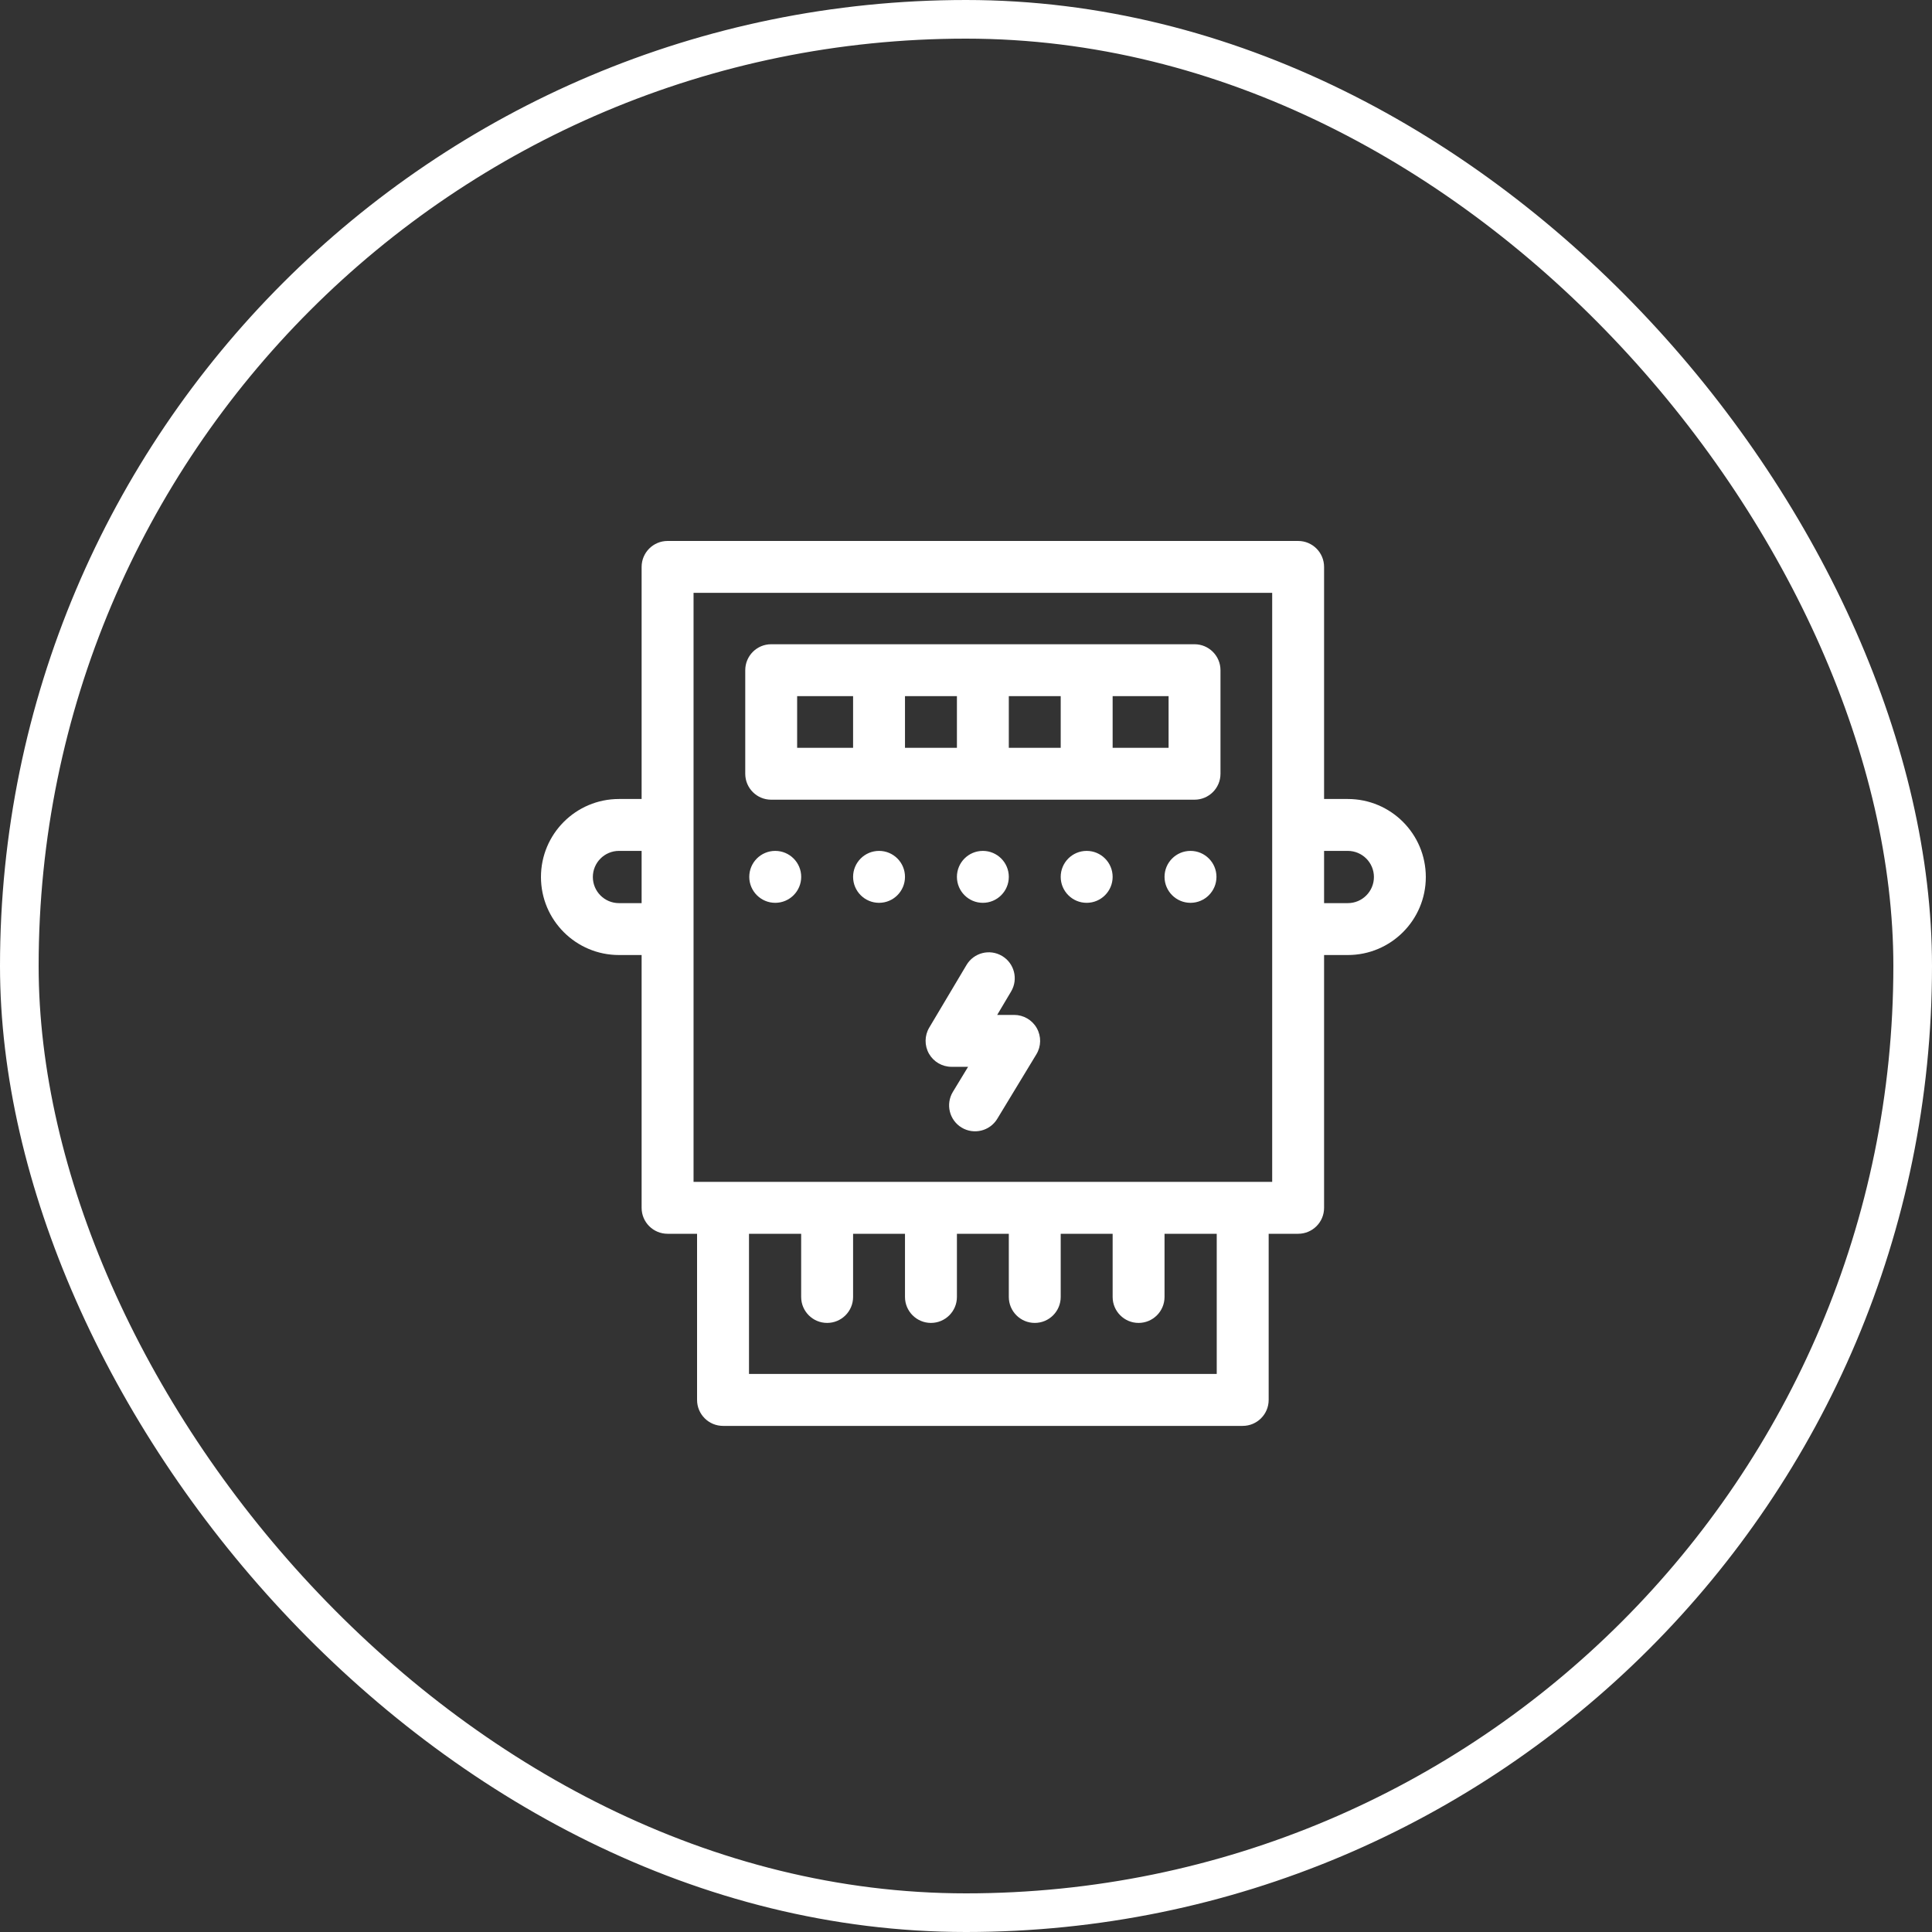 <?xml version="1.0" encoding="UTF-8"?> <svg xmlns="http://www.w3.org/2000/svg" width="50" height="50" viewBox="0 0 50 50" fill="none"><rect x="0" y="0" width="50" height="50" fill="#333333" stroke="none"/><rect x="0.5" y="0.5" width="49" height="49" rx="24.5" stroke="white"></rect><path fill-rule="evenodd" clip-rule="evenodd" d="M17.277 14C16.906 14 16.605 14.301 16.605 14.672V20.678H16.019C14.904 20.678 14 21.582 14 22.697C14 23.812 14.904 24.716 16.019 24.716H16.605V31.259C16.605 31.63 16.906 31.93 17.277 31.93H18.04V36.23C18.04 36.601 18.341 36.902 18.712 36.902H32.161C32.532 36.902 32.833 36.601 32.833 36.23V31.93H33.596C33.967 31.93 34.267 31.63 34.267 31.259V24.716H34.881C35.996 24.716 36.9 23.812 36.9 22.697C36.9 21.582 35.996 20.678 34.881 20.678H34.267V14.672C34.267 14.301 33.967 14 33.596 14H17.277ZM17.949 24.049C17.949 24.048 17.949 24.046 17.949 24.045C17.949 24.043 17.949 24.042 17.949 24.04V21.354C17.949 21.353 17.949 21.351 17.949 21.35C17.949 21.348 17.949 21.347 17.949 21.345V15.343H32.924V30.587H32.163L32.161 30.587L32.158 30.587H29.469L29.466 30.587L29.464 30.587H26.782L26.78 30.587L26.777 30.587H24.095L24.093 30.587L24.091 30.587H21.408L21.406 30.587L21.404 30.587H18.714L18.712 30.587L18.709 30.587H17.949V24.049ZM16.605 22.021V23.373H16.019C15.646 23.373 15.343 23.07 15.343 22.697C15.343 22.324 15.646 22.021 16.019 22.021H16.605ZM34.881 23.373H34.267V22.021H34.881C35.254 22.021 35.557 22.324 35.557 22.697C35.557 23.07 35.254 23.373 34.881 23.373ZM20.734 31.93H19.384V35.558H31.489V31.93H30.138V33.565C30.138 33.936 29.837 34.237 29.466 34.237C29.096 34.237 28.795 33.936 28.795 33.565V31.93H27.451V33.565C27.451 33.936 27.151 34.237 26.78 34.237C26.409 34.237 26.108 33.936 26.108 33.565V31.93H24.765V33.565C24.765 33.936 24.464 34.237 24.093 34.237C23.722 34.237 23.421 33.936 23.421 33.565V31.93H22.078V33.565C22.078 33.936 21.777 34.237 21.406 34.237C21.035 34.237 20.734 33.936 20.734 33.565V31.93ZM26.167 25.66C26.357 25.341 26.252 24.929 25.933 24.74C25.614 24.55 25.202 24.655 25.013 24.974L24.049 26.594C23.925 26.802 23.923 27.06 24.042 27.27C24.162 27.48 24.384 27.609 24.626 27.609H25.054L24.66 28.258C24.468 28.576 24.569 28.989 24.886 29.181C25.203 29.373 25.617 29.272 25.809 28.955L26.821 27.286C26.947 27.079 26.951 26.82 26.832 26.608C26.713 26.397 26.489 26.266 26.247 26.266H25.807L26.167 25.66ZM28.123 16.673H30.914C31.285 16.673 31.586 16.974 31.586 17.345V20.025C31.586 20.396 31.285 20.696 30.914 20.696H28.123H25.436H22.75H19.958C19.587 20.696 19.287 20.396 19.287 20.025V17.345C19.287 16.974 19.587 16.673 19.958 16.673H22.75H25.436H28.123ZM23.421 19.353H24.765V18.016H23.421V19.353ZM22.078 18.016V19.353H20.63V18.016H22.078ZM26.108 18.016V19.353H27.451V18.016H26.108ZM28.795 19.353V18.016H30.243V19.353H28.795ZM31.482 22.693C31.482 23.064 31.181 23.365 30.81 23.365C30.439 23.365 30.138 23.064 30.138 22.693C30.138 22.322 30.439 22.021 30.81 22.021C31.181 22.021 31.482 22.322 31.482 22.693ZM28.123 23.365C28.494 23.365 28.795 23.064 28.795 22.693C28.795 22.322 28.494 22.021 28.123 22.021C27.752 22.021 27.451 22.322 27.451 22.693C27.451 23.064 27.752 23.365 28.123 23.365ZM26.108 22.693C26.108 23.064 25.807 23.365 25.436 23.365C25.065 23.365 24.765 23.064 24.765 22.693C24.765 22.322 25.065 22.021 25.436 22.021C25.807 22.021 26.108 22.322 26.108 22.693ZM22.75 23.365C23.121 23.365 23.421 23.064 23.421 22.693C23.421 22.322 23.121 22.021 22.75 22.021C22.379 22.021 22.078 22.322 22.078 22.693C22.078 23.064 22.379 23.365 22.75 23.365ZM20.735 22.693C20.735 23.064 20.434 23.365 20.063 23.365C19.692 23.365 19.391 23.064 19.391 22.693C19.391 22.322 19.692 22.021 20.063 22.021C20.434 22.021 20.735 22.322 20.735 22.693Z" fill="white"></path></svg> 